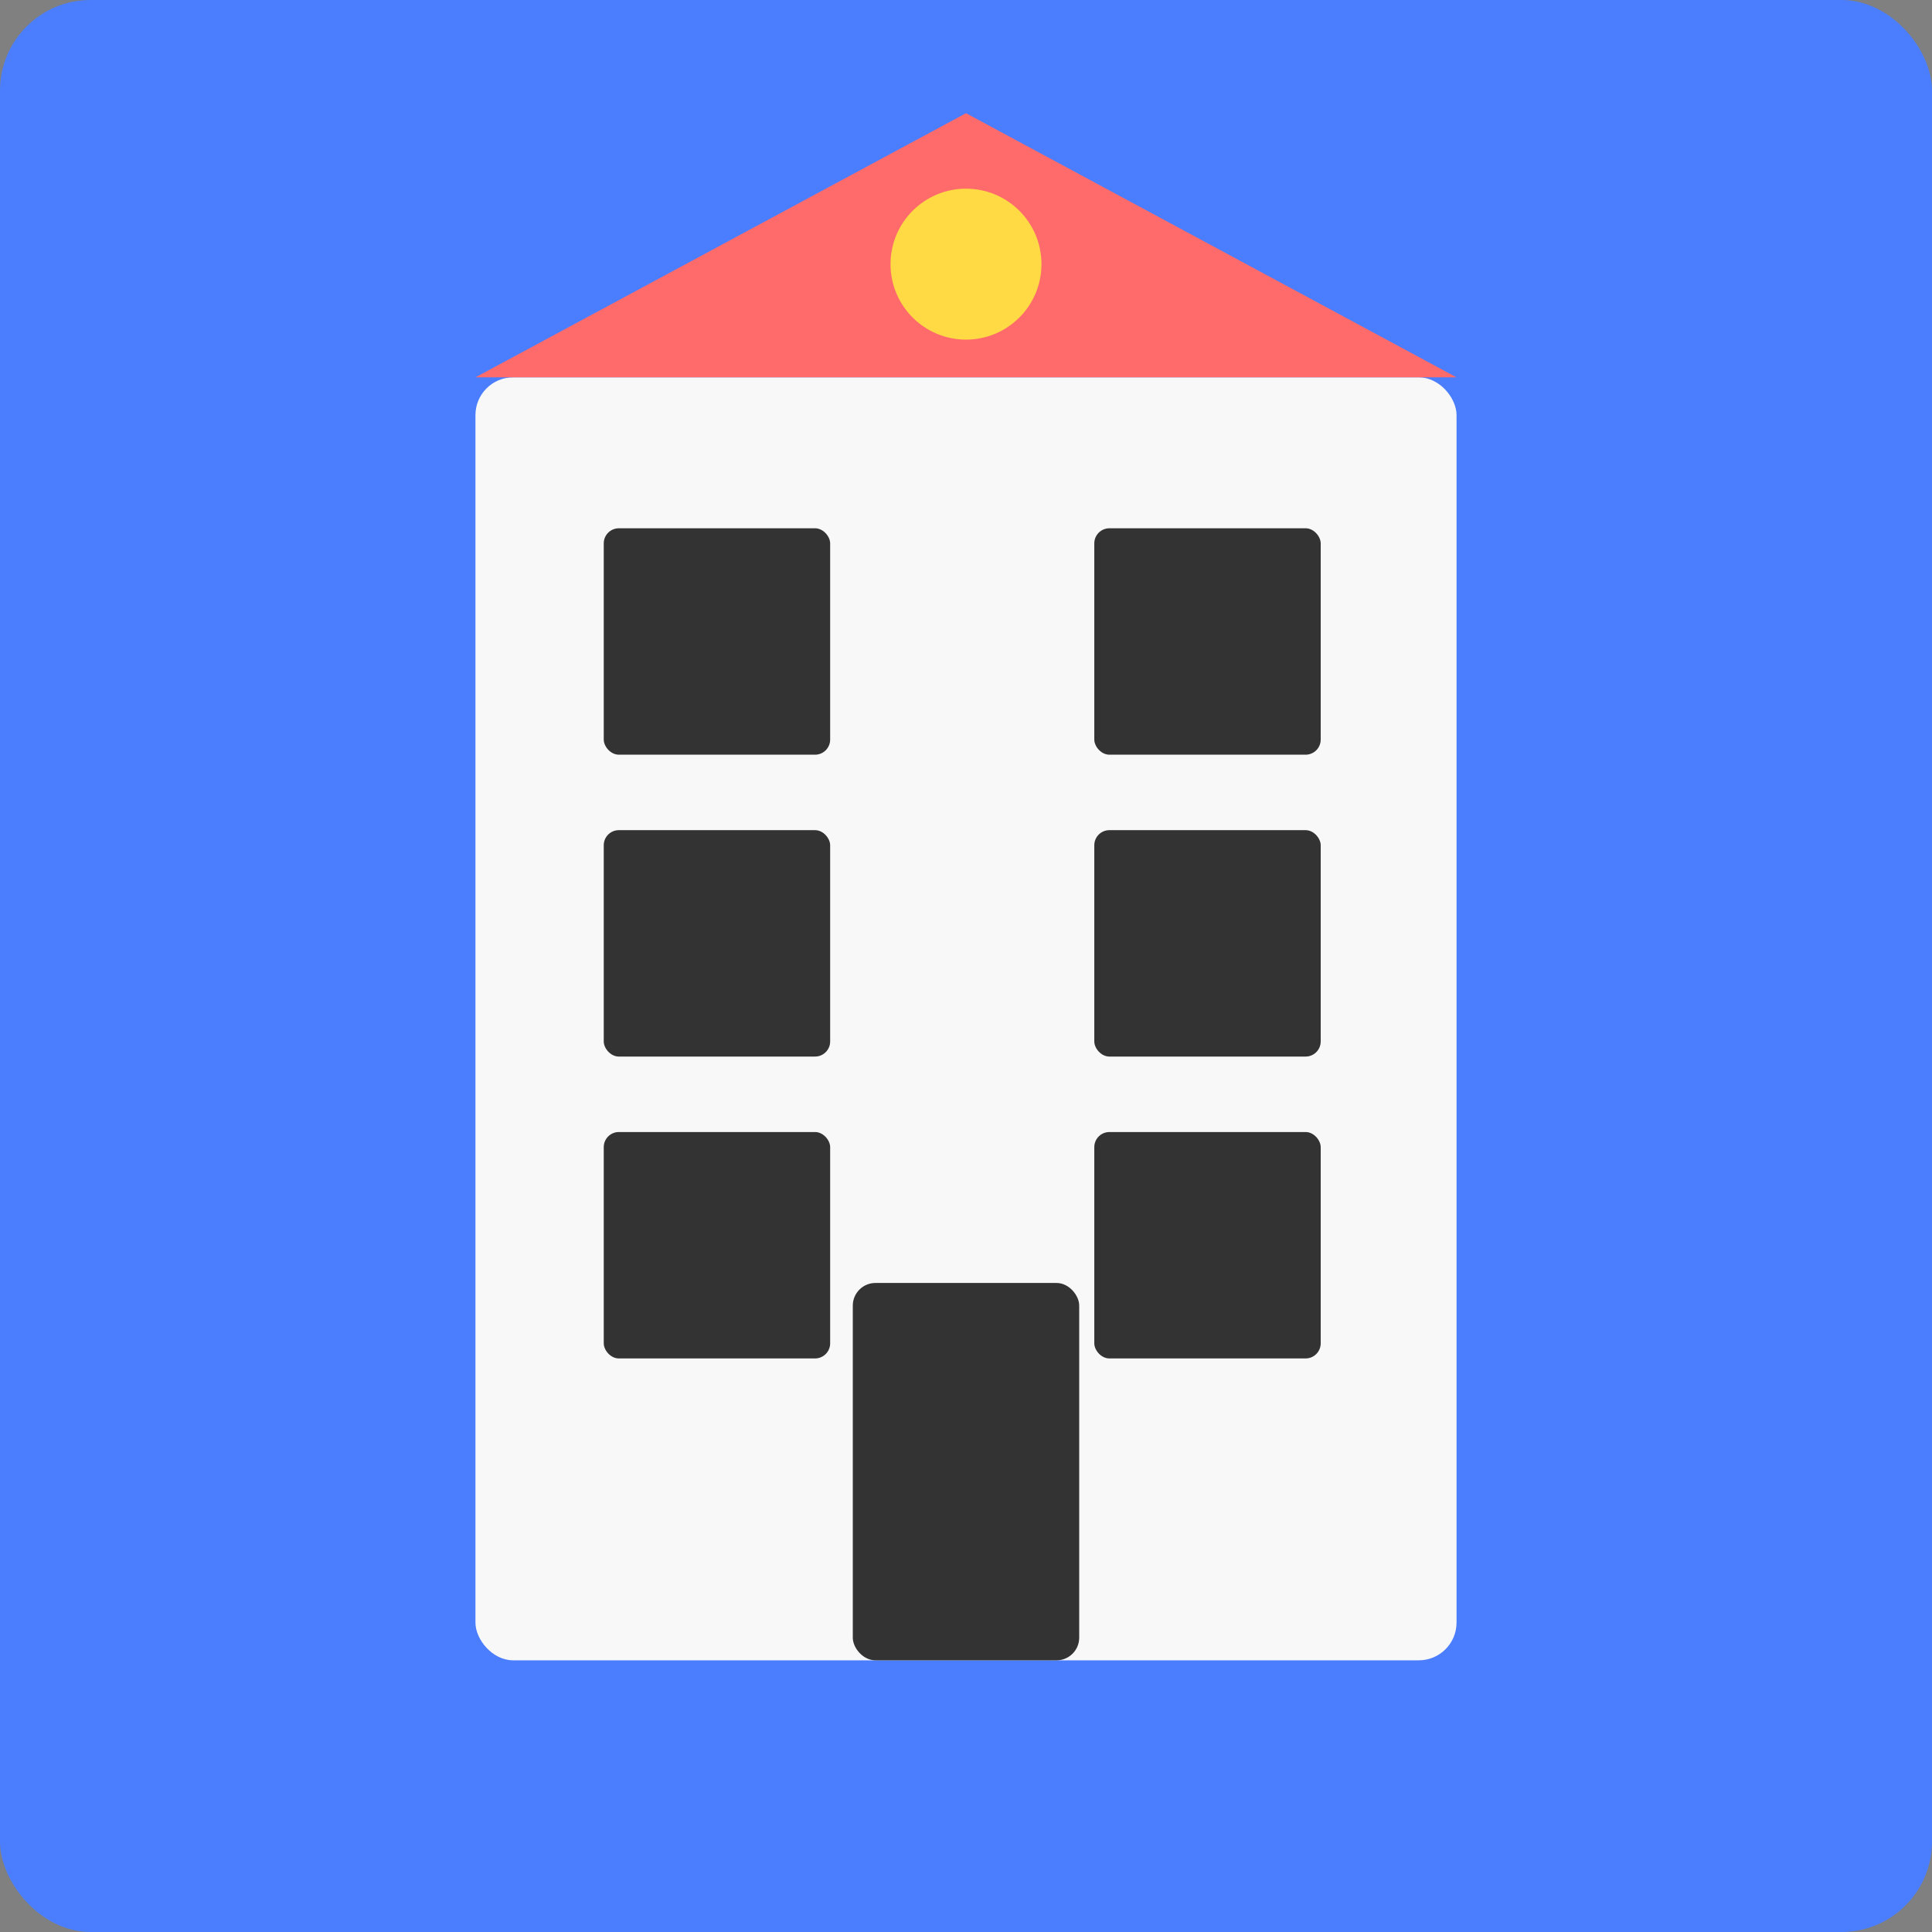 <?xml version="1.0" encoding="UTF-8" standalone="no"?>
<svg width="256" height="256" viewBox="0 0 256 256" xmlns="http://www.w3.org/2000/svg">
  <rect x="0" y="0" width="256" height="256" fill="#808080" stroke="none"/>
  <rect width="100%" height="100%" fill="#4a7eff" rx="12" ry="12"/>
  
  <!-- 빌딩 기본 모양 -->
  <rect x="63" y="50" width="130" height="170" fill="#f8f8f8" rx="5" ry="5"/>
  
  <!-- 건물 창문들 -->
  <rect x="80" y="70" width="30" height="30" fill="#333" rx="2" ry="2"/>
  <rect x="145" y="70" width="30" height="30" fill="#333" rx="2" ry="2"/>
  
  <rect x="80" y="110" width="30" height="30" fill="#333" rx="2" ry="2"/>
  <rect x="145" y="110" width="30" height="30" fill="#333" rx="2" ry="2"/>
  
  <rect x="80" y="150" width="30" height="30" fill="#333" rx="2" ry="2"/>
  <rect x="145" y="150" width="30" height="30" fill="#333" rx="2" ry="2"/>
  
  <!-- 건물 출입문 -->
  <rect x="113" y="170" width="30" height="50" fill="#333" rx="3" ry="3"/>
  
  <!-- 지붕 -->
  <polygon points="63,50 128,15 193,50" fill="#ff6b6b"/>
  
  <!-- 원형 장식 -->
  <circle cx="128" cy="35" r="10" fill="#ffda44"/>
</svg> 